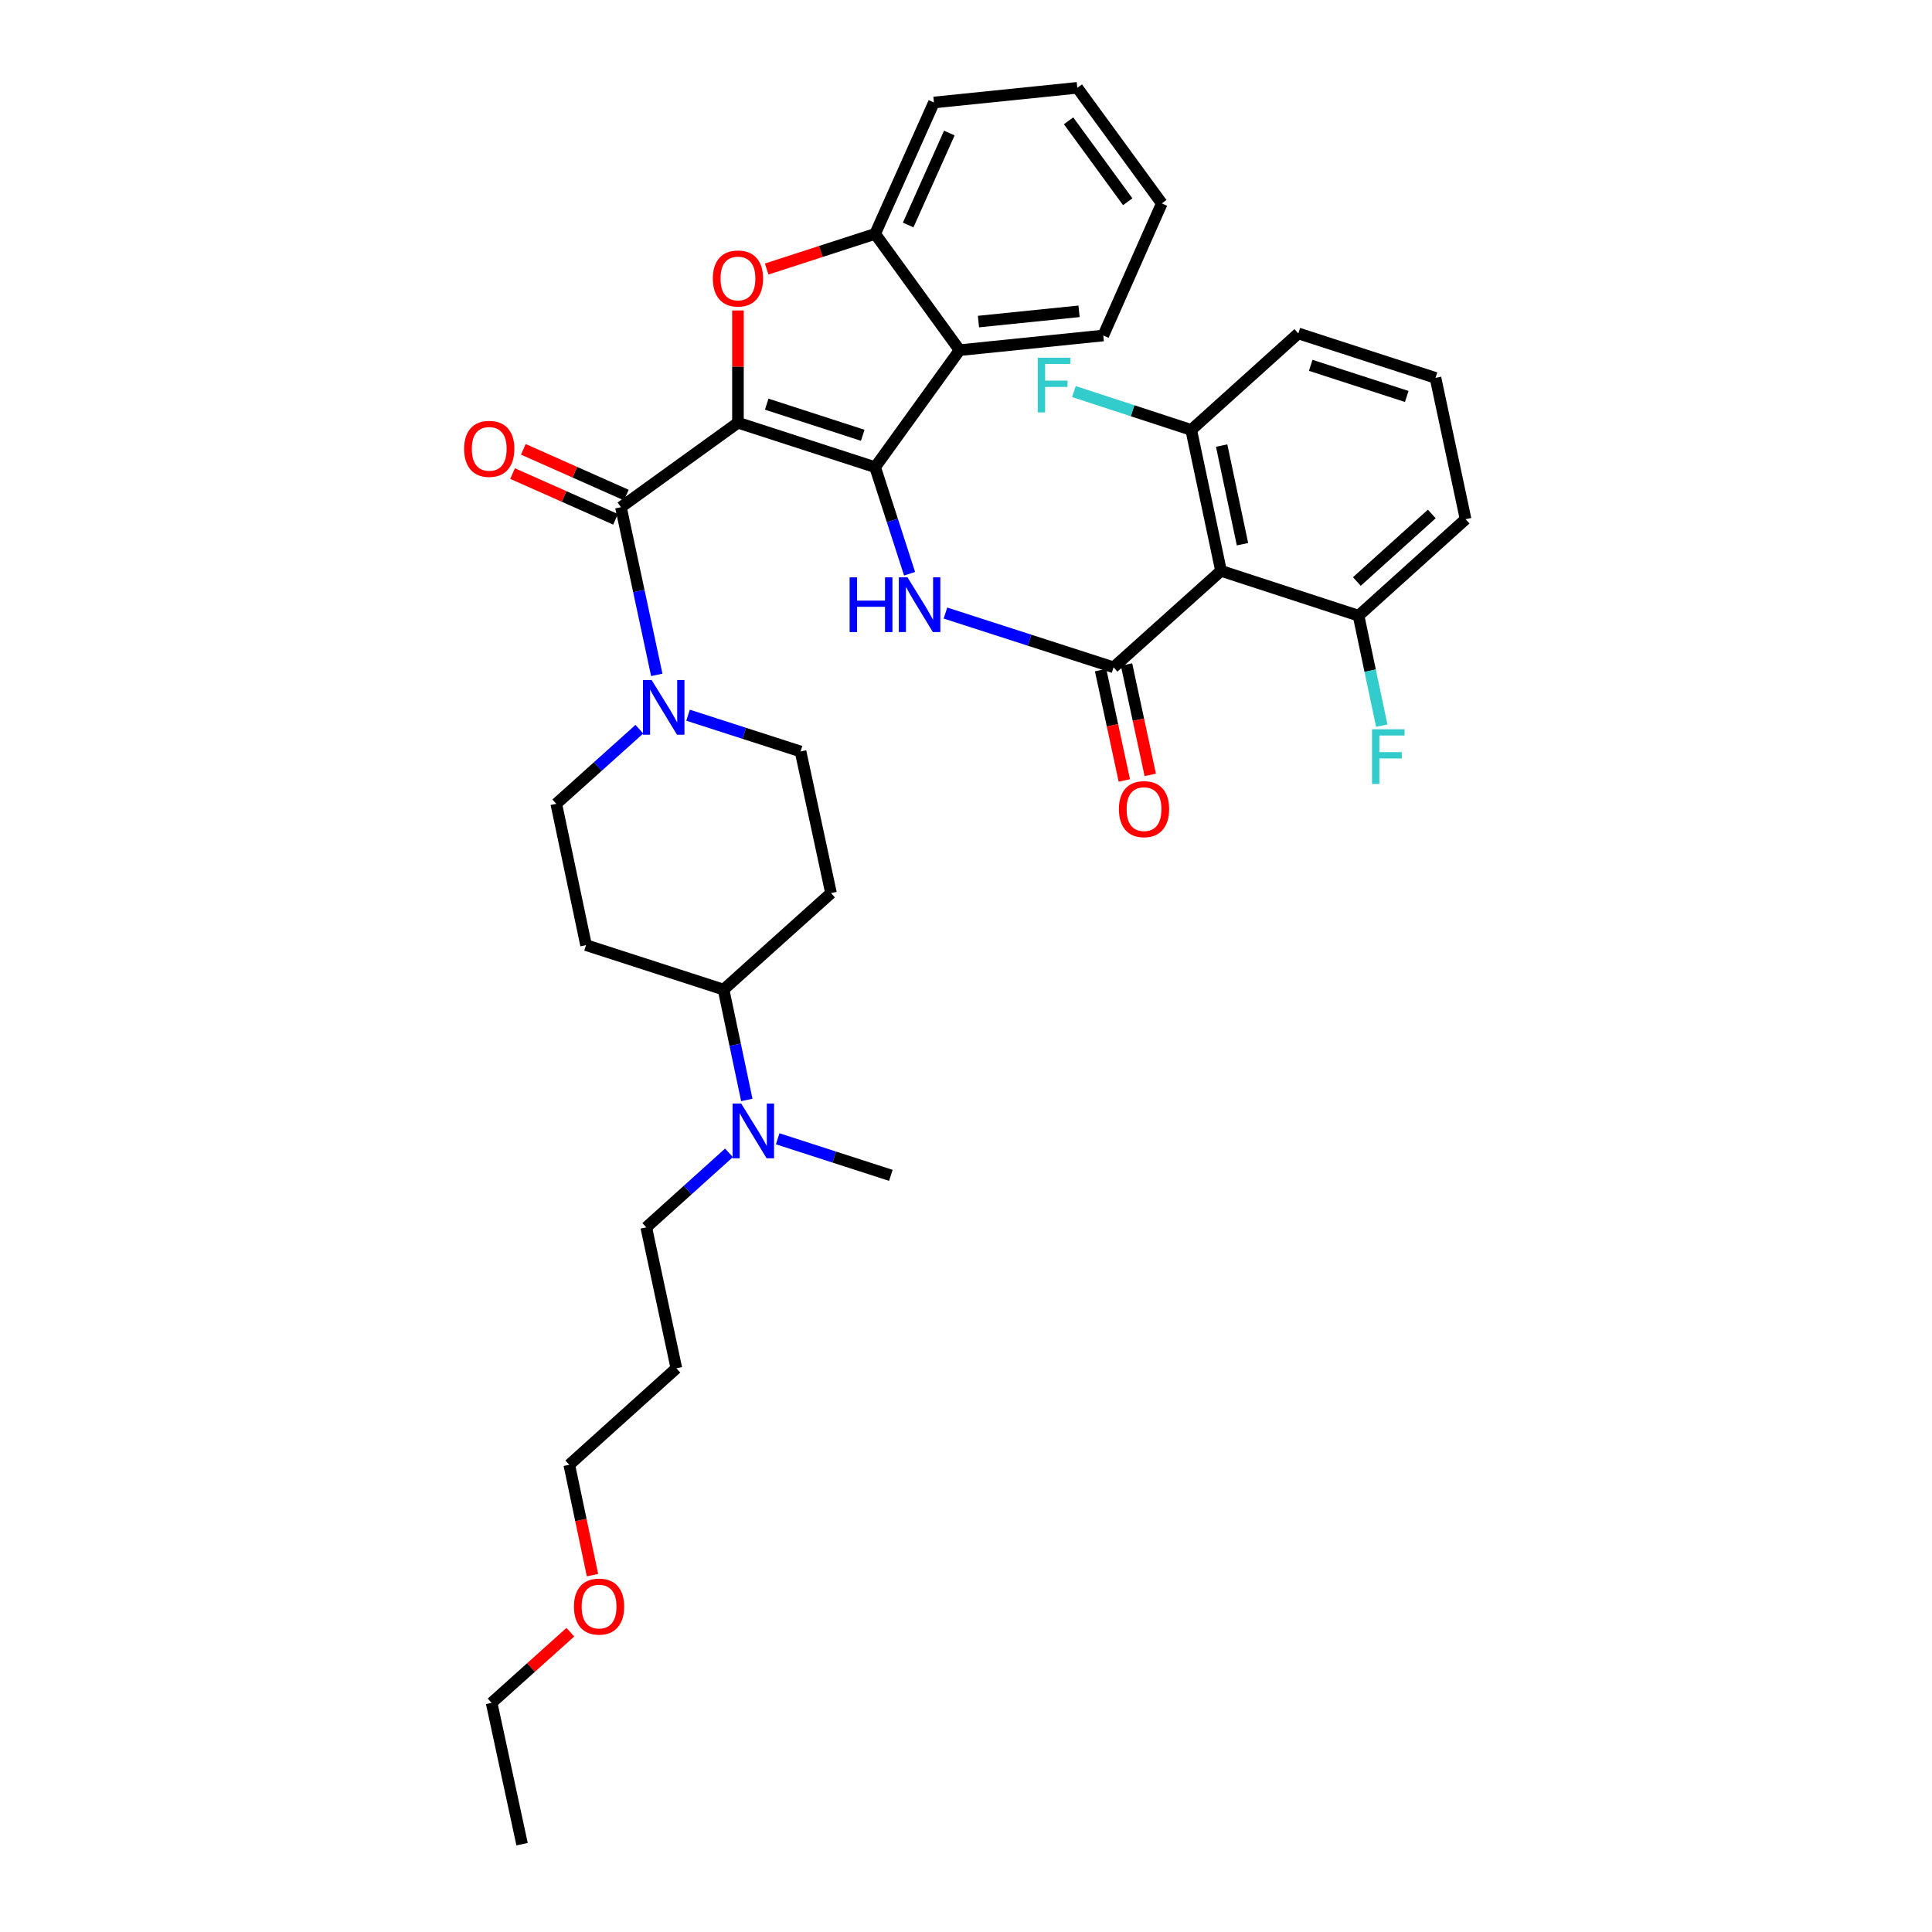 <?xml version='1.0' encoding='iso-8859-1'?>
<svg version='1.1' baseProfile='full'
              xmlns='http://www.w3.org/2000/svg'
                      xmlns:rdkit='http://www.rdkit.org/xml'
                      xmlns:xlink='http://www.w3.org/1999/xlink'
                  xml:space='preserve'
width='1000px' height='1000px' viewBox='0 0 1000 1000'>
<!-- END OF HEADER -->
<rect style='opacity:1.0;fill:#FFFFFF;stroke:none' width='1000' height='1000' x='0' y='0'> </rect>
<path class='bond-0' d='M 381.962,218.805 L 452.967,241.817' style='fill:none;fill-rule:evenodd;stroke:#000000;stroke-width:6px;stroke-linecap:butt;stroke-linejoin:miter;stroke-opacity:1' />
<path class='bond-0' d='M 396.846,209.196 L 446.549,225.304' style='fill:none;fill-rule:evenodd;stroke:#000000;stroke-width:6px;stroke-linecap:butt;stroke-linejoin:miter;stroke-opacity:1' />
<path class='bond-1' d='M 381.962,218.805 L 381.962,189.748' style='fill:none;fill-rule:evenodd;stroke:#000000;stroke-width:6px;stroke-linecap:butt;stroke-linejoin:miter;stroke-opacity:1' />
<path class='bond-1' d='M 381.962,189.748 L 381.962,160.691' style='fill:none;fill-rule:evenodd;stroke:#FF0000;stroke-width:6px;stroke-linecap:butt;stroke-linejoin:miter;stroke-opacity:1' />
<path class='bond-2' d='M 381.962,218.805 L 321.392,262.525' style='fill:none;fill-rule:evenodd;stroke:#000000;stroke-width:6px;stroke-linecap:butt;stroke-linejoin:miter;stroke-opacity:1' />
<path class='bond-4' d='M 452.967,241.817 L 461.881,269.392' style='fill:none;fill-rule:evenodd;stroke:#000000;stroke-width:6px;stroke-linecap:butt;stroke-linejoin:miter;stroke-opacity:1' />
<path class='bond-4' d='M 461.881,269.392 L 470.796,296.966' style='fill:none;fill-rule:evenodd;stroke:#0000FF;stroke-width:6px;stroke-linecap:butt;stroke-linejoin:miter;stroke-opacity:1' />
<path class='bond-5' d='M 452.967,241.817 L 496.687,181.247' style='fill:none;fill-rule:evenodd;stroke:#000000;stroke-width:6px;stroke-linecap:butt;stroke-linejoin:miter;stroke-opacity:1' />
<path class='bond-8' d='M 396.828,139.245 L 424.897,130.148' style='fill:none;fill-rule:evenodd;stroke:#FF0000;stroke-width:6px;stroke-linecap:butt;stroke-linejoin:miter;stroke-opacity:1' />
<path class='bond-8' d='M 424.897,130.148 L 452.967,121.051' style='fill:none;fill-rule:evenodd;stroke:#000000;stroke-width:6px;stroke-linecap:butt;stroke-linejoin:miter;stroke-opacity:1' />
<path class='bond-7' d='M 321.392,262.525 L 330.667,305.92' style='fill:none;fill-rule:evenodd;stroke:#000000;stroke-width:6px;stroke-linecap:butt;stroke-linejoin:miter;stroke-opacity:1' />
<path class='bond-7' d='M 330.667,305.92 L 339.942,349.314' style='fill:none;fill-rule:evenodd;stroke:#0000FF;stroke-width:6px;stroke-linecap:butt;stroke-linejoin:miter;stroke-opacity:1' />
<path class='bond-10' d='M 324.179,256.252 L 297.528,244.413' style='fill:none;fill-rule:evenodd;stroke:#000000;stroke-width:6px;stroke-linecap:butt;stroke-linejoin:miter;stroke-opacity:1' />
<path class='bond-10' d='M 297.528,244.413 L 270.877,232.574' style='fill:none;fill-rule:evenodd;stroke:#FF0000;stroke-width:6px;stroke-linecap:butt;stroke-linejoin:miter;stroke-opacity:1' />
<path class='bond-10' d='M 318.605,268.799 L 291.954,256.96' style='fill:none;fill-rule:evenodd;stroke:#000000;stroke-width:6px;stroke-linecap:butt;stroke-linejoin:miter;stroke-opacity:1' />
<path class='bond-10' d='M 291.954,256.96 L 265.303,245.121' style='fill:none;fill-rule:evenodd;stroke:#FF0000;stroke-width:6px;stroke-linecap:butt;stroke-linejoin:miter;stroke-opacity:1' />
<path class='bond-3' d='M 576.38,345.398 L 532.868,331.356' style='fill:none;fill-rule:evenodd;stroke:#000000;stroke-width:6px;stroke-linecap:butt;stroke-linejoin:miter;stroke-opacity:1' />
<path class='bond-3' d='M 532.868,331.356 L 489.356,317.314' style='fill:none;fill-rule:evenodd;stroke:#0000FF;stroke-width:6px;stroke-linecap:butt;stroke-linejoin:miter;stroke-opacity:1' />
<path class='bond-6' d='M 576.38,345.398 L 631.992,295.469' style='fill:none;fill-rule:evenodd;stroke:#000000;stroke-width:6px;stroke-linecap:butt;stroke-linejoin:miter;stroke-opacity:1' />
<path class='bond-9' d='M 569.668,346.841 L 575.81,375.405' style='fill:none;fill-rule:evenodd;stroke:#000000;stroke-width:6px;stroke-linecap:butt;stroke-linejoin:miter;stroke-opacity:1' />
<path class='bond-9' d='M 575.81,375.405 L 581.952,403.969' style='fill:none;fill-rule:evenodd;stroke:#FF0000;stroke-width:6px;stroke-linecap:butt;stroke-linejoin:miter;stroke-opacity:1' />
<path class='bond-9' d='M 583.091,343.955 L 589.233,372.519' style='fill:none;fill-rule:evenodd;stroke:#000000;stroke-width:6px;stroke-linecap:butt;stroke-linejoin:miter;stroke-opacity:1' />
<path class='bond-9' d='M 589.233,372.519 L 595.375,401.083' style='fill:none;fill-rule:evenodd;stroke:#FF0000;stroke-width:6px;stroke-linecap:butt;stroke-linejoin:miter;stroke-opacity:1' />
<path class='bond-21' d='M 496.687,181.247 L 571.063,173.65' style='fill:none;fill-rule:evenodd;stroke:#000000;stroke-width:6px;stroke-linecap:butt;stroke-linejoin:miter;stroke-opacity:1' />
<path class='bond-21' d='M 506.449,166.449 L 558.512,161.131' style='fill:none;fill-rule:evenodd;stroke:#000000;stroke-width:6px;stroke-linecap:butt;stroke-linejoin:miter;stroke-opacity:1' />
<path class='bond-35' d='M 496.687,181.247 L 452.967,121.051' style='fill:none;fill-rule:evenodd;stroke:#000000;stroke-width:6px;stroke-linecap:butt;stroke-linejoin:miter;stroke-opacity:1' />
<path class='bond-11' d='M 631.992,295.469 L 616.576,222.527' style='fill:none;fill-rule:evenodd;stroke:#000000;stroke-width:6px;stroke-linecap:butt;stroke-linejoin:miter;stroke-opacity:1' />
<path class='bond-11' d='M 643.112,281.689 L 632.322,230.629' style='fill:none;fill-rule:evenodd;stroke:#000000;stroke-width:6px;stroke-linecap:butt;stroke-linejoin:miter;stroke-opacity:1' />
<path class='bond-12' d='M 631.992,295.469 L 703.187,318.679' style='fill:none;fill-rule:evenodd;stroke:#000000;stroke-width:6px;stroke-linecap:butt;stroke-linejoin:miter;stroke-opacity:1' />
<path class='bond-13' d='M 356.135,370.185 L 385.25,379.572' style='fill:none;fill-rule:evenodd;stroke:#0000FF;stroke-width:6px;stroke-linecap:butt;stroke-linejoin:miter;stroke-opacity:1' />
<path class='bond-13' d='M 385.25,379.572 L 414.364,388.959' style='fill:none;fill-rule:evenodd;stroke:#000000;stroke-width:6px;stroke-linecap:butt;stroke-linejoin:miter;stroke-opacity:1' />
<path class='bond-14' d='M 330.926,377.442 L 309.425,396.747' style='fill:none;fill-rule:evenodd;stroke:#0000FF;stroke-width:6px;stroke-linecap:butt;stroke-linejoin:miter;stroke-opacity:1' />
<path class='bond-14' d='M 309.425,396.747 L 287.923,416.052' style='fill:none;fill-rule:evenodd;stroke:#000000;stroke-width:6px;stroke-linecap:butt;stroke-linejoin:miter;stroke-opacity:1' />
<path class='bond-23' d='M 452.967,121.051 L 483.408,53.051' style='fill:none;fill-rule:evenodd;stroke:#000000;stroke-width:6px;stroke-linecap:butt;stroke-linejoin:miter;stroke-opacity:1' />
<path class='bond-23' d='M 470.064,116.461 L 491.373,68.861' style='fill:none;fill-rule:evenodd;stroke:#000000;stroke-width:6px;stroke-linecap:butt;stroke-linejoin:miter;stroke-opacity:1' />
<path class='bond-19' d='M 616.576,222.527 L 586.218,212.603' style='fill:none;fill-rule:evenodd;stroke:#000000;stroke-width:6px;stroke-linecap:butt;stroke-linejoin:miter;stroke-opacity:1' />
<path class='bond-19' d='M 586.218,212.603 L 555.86,202.679' style='fill:none;fill-rule:evenodd;stroke:#33CCCC;stroke-width:6px;stroke-linecap:butt;stroke-linejoin:miter;stroke-opacity:1' />
<path class='bond-27' d='M 616.576,222.527 L 672.005,172.582' style='fill:none;fill-rule:evenodd;stroke:#000000;stroke-width:6px;stroke-linecap:butt;stroke-linejoin:miter;stroke-opacity:1' />
<path class='bond-20' d='M 703.187,318.679 L 709.192,347.138' style='fill:none;fill-rule:evenodd;stroke:#000000;stroke-width:6px;stroke-linecap:butt;stroke-linejoin:miter;stroke-opacity:1' />
<path class='bond-20' d='M 709.192,347.138 L 715.198,375.597' style='fill:none;fill-rule:evenodd;stroke:#33CCCC;stroke-width:6px;stroke-linecap:butt;stroke-linejoin:miter;stroke-opacity:1' />
<path class='bond-28' d='M 703.187,318.679 L 758.593,268.734' style='fill:none;fill-rule:evenodd;stroke:#000000;stroke-width:6px;stroke-linecap:butt;stroke-linejoin:miter;stroke-opacity:1' />
<path class='bond-28' d='M 702.305,300.99 L 741.089,266.028' style='fill:none;fill-rule:evenodd;stroke:#000000;stroke-width:6px;stroke-linecap:butt;stroke-linejoin:miter;stroke-opacity:1' />
<path class='bond-15' d='M 414.364,388.959 L 430.13,462.274' style='fill:none;fill-rule:evenodd;stroke:#000000;stroke-width:6px;stroke-linecap:butt;stroke-linejoin:miter;stroke-opacity:1' />
<path class='bond-16' d='M 287.923,416.052 L 303.338,489.192' style='fill:none;fill-rule:evenodd;stroke:#000000;stroke-width:6px;stroke-linecap:butt;stroke-linejoin:miter;stroke-opacity:1' />
<path class='bond-37' d='M 430.13,462.274 L 374.518,512.204' style='fill:none;fill-rule:evenodd;stroke:#000000;stroke-width:6px;stroke-linecap:butt;stroke-linejoin:miter;stroke-opacity:1' />
<path class='bond-17' d='M 303.338,489.192 L 374.518,512.204' style='fill:none;fill-rule:evenodd;stroke:#000000;stroke-width:6px;stroke-linecap:butt;stroke-linejoin:miter;stroke-opacity:1' />
<path class='bond-18' d='M 374.518,512.204 L 380.531,540.767' style='fill:none;fill-rule:evenodd;stroke:#000000;stroke-width:6px;stroke-linecap:butt;stroke-linejoin:miter;stroke-opacity:1' />
<path class='bond-18' d='M 380.531,540.767 L 386.543,569.33' style='fill:none;fill-rule:evenodd;stroke:#0000FF;stroke-width:6px;stroke-linecap:butt;stroke-linejoin:miter;stroke-opacity:1' />
<path class='bond-24' d='M 377.313,596.715 L 355.909,615.998' style='fill:none;fill-rule:evenodd;stroke:#0000FF;stroke-width:6px;stroke-linecap:butt;stroke-linejoin:miter;stroke-opacity:1' />
<path class='bond-24' d='M 355.909,615.998 L 334.504,635.281' style='fill:none;fill-rule:evenodd;stroke:#000000;stroke-width:6px;stroke-linecap:butt;stroke-linejoin:miter;stroke-opacity:1' />
<path class='bond-29' d='M 402.528,589.434 L 431.817,598.899' style='fill:none;fill-rule:evenodd;stroke:#0000FF;stroke-width:6px;stroke-linecap:butt;stroke-linejoin:miter;stroke-opacity:1' />
<path class='bond-29' d='M 431.817,598.899 L 461.105,608.364' style='fill:none;fill-rule:evenodd;stroke:#000000;stroke-width:6px;stroke-linecap:butt;stroke-linejoin:miter;stroke-opacity:1' />
<path class='bond-32' d='M 571.063,173.65 L 601.352,105.292' style='fill:none;fill-rule:evenodd;stroke:#000000;stroke-width:6px;stroke-linecap:butt;stroke-linejoin:miter;stroke-opacity:1' />
<path class='bond-22' d='M 350.087,708.223 L 334.504,635.281' style='fill:none;fill-rule:evenodd;stroke:#000000;stroke-width:6px;stroke-linecap:butt;stroke-linejoin:miter;stroke-opacity:1' />
<path class='bond-30' d='M 350.087,708.223 L 294.658,758.168' style='fill:none;fill-rule:evenodd;stroke:#000000;stroke-width:6px;stroke-linecap:butt;stroke-linejoin:miter;stroke-opacity:1' />
<path class='bond-33' d='M 483.408,53.051 L 557.616,45.455' style='fill:none;fill-rule:evenodd;stroke:#000000;stroke-width:6px;stroke-linecap:butt;stroke-linejoin:miter;stroke-opacity:1' />
<path class='bond-25' d='M 743.01,195.594 L 758.593,268.734' style='fill:none;fill-rule:evenodd;stroke:#000000;stroke-width:6px;stroke-linecap:butt;stroke-linejoin:miter;stroke-opacity:1' />
<path class='bond-38' d='M 743.01,195.594 L 672.005,172.582' style='fill:none;fill-rule:evenodd;stroke:#000000;stroke-width:6px;stroke-linecap:butt;stroke-linejoin:miter;stroke-opacity:1' />
<path class='bond-38' d='M 728.126,205.203 L 678.423,189.095' style='fill:none;fill-rule:evenodd;stroke:#000000;stroke-width:6px;stroke-linecap:butt;stroke-linejoin:miter;stroke-opacity:1' />
<path class='bond-26' d='M 306.668,815.29 L 300.663,786.729' style='fill:none;fill-rule:evenodd;stroke:#FF0000;stroke-width:6px;stroke-linecap:butt;stroke-linejoin:miter;stroke-opacity:1' />
<path class='bond-26' d='M 300.663,786.729 L 294.658,758.168' style='fill:none;fill-rule:evenodd;stroke:#000000;stroke-width:6px;stroke-linecap:butt;stroke-linejoin:miter;stroke-opacity:1' />
<path class='bond-31' d='M 295.205,844.83 L 274.833,863.118' style='fill:none;fill-rule:evenodd;stroke:#FF0000;stroke-width:6px;stroke-linecap:butt;stroke-linejoin:miter;stroke-opacity:1' />
<path class='bond-31' d='M 274.833,863.118 L 254.461,881.405' style='fill:none;fill-rule:evenodd;stroke:#000000;stroke-width:6px;stroke-linecap:butt;stroke-linejoin:miter;stroke-opacity:1' />
<path class='bond-34' d='M 254.461,881.405 L 270.227,954.545' style='fill:none;fill-rule:evenodd;stroke:#000000;stroke-width:6px;stroke-linecap:butt;stroke-linejoin:miter;stroke-opacity:1' />
<path class='bond-36' d='M 601.352,105.292 L 557.616,45.455' style='fill:none;fill-rule:evenodd;stroke:#000000;stroke-width:6px;stroke-linecap:butt;stroke-linejoin:miter;stroke-opacity:1' />
<path class='bond-36' d='M 583.707,104.418 L 553.092,62.532' style='fill:none;fill-rule:evenodd;stroke:#000000;stroke-width:6px;stroke-linecap:butt;stroke-linejoin:miter;stroke-opacity:1' />
<path  class='atom-2' d='M 368.962 144.143
Q 368.962 137.343, 372.322 133.543
Q 375.682 129.743, 381.962 129.743
Q 388.242 129.743, 391.602 133.543
Q 394.962 137.343, 394.962 144.143
Q 394.962 151.023, 391.562 154.943
Q 388.162 158.823, 381.962 158.823
Q 375.722 158.823, 372.322 154.943
Q 368.962 151.063, 368.962 144.143
M 381.962 155.623
Q 386.282 155.623, 388.602 152.743
Q 390.962 149.823, 390.962 144.143
Q 390.962 138.583, 388.602 135.783
Q 386.282 132.943, 381.962 132.943
Q 377.642 132.943, 375.282 135.743
Q 372.962 138.543, 372.962 144.143
Q 372.962 149.863, 375.282 152.743
Q 377.642 155.623, 381.962 155.623
' fill='#FF0000'/>
<path  class='atom-5' d='M 439.759 298.837
L 443.599 298.837
L 443.599 310.877
L 458.079 310.877
L 458.079 298.837
L 461.919 298.837
L 461.919 327.157
L 458.079 327.157
L 458.079 314.077
L 443.599 314.077
L 443.599 327.157
L 439.759 327.157
L 439.759 298.837
' fill='#0000FF'/>
<path  class='atom-5' d='M 469.719 298.837
L 478.999 313.837
Q 479.919 315.317, 481.399 317.997
Q 482.879 320.677, 482.959 320.837
L 482.959 298.837
L 486.719 298.837
L 486.719 327.157
L 482.839 327.157
L 472.879 310.757
Q 471.719 308.837, 470.479 306.637
Q 469.279 304.437, 468.919 303.757
L 468.919 327.157
L 465.239 327.157
L 465.239 298.837
L 469.719 298.837
' fill='#0000FF'/>
<path  class='atom-8' d='M 337.275 351.962
L 346.555 366.962
Q 347.475 368.442, 348.955 371.122
Q 350.435 373.802, 350.515 373.962
L 350.515 351.962
L 354.275 351.962
L 354.275 380.282
L 350.395 380.282
L 340.435 363.882
Q 339.275 361.962, 338.035 359.762
Q 336.835 357.562, 336.475 356.882
L 336.475 380.282
L 332.795 380.282
L 332.795 351.962
L 337.275 351.962
' fill='#0000FF'/>
<path  class='atom-10' d='M 579.146 418.801
Q 579.146 412.001, 582.506 408.201
Q 585.866 404.401, 592.146 404.401
Q 598.426 404.401, 601.786 408.201
Q 605.146 412.001, 605.146 418.801
Q 605.146 425.681, 601.746 429.601
Q 598.346 433.481, 592.146 433.481
Q 585.906 433.481, 582.506 429.601
Q 579.146 425.721, 579.146 418.801
M 592.146 430.281
Q 596.466 430.281, 598.786 427.401
Q 601.146 424.481, 601.146 418.801
Q 601.146 413.241, 598.786 410.441
Q 596.466 407.601, 592.146 407.601
Q 587.826 407.601, 585.466 410.401
Q 583.146 413.201, 583.146 418.801
Q 583.146 424.521, 585.466 427.401
Q 587.826 430.281, 592.146 430.281
' fill='#FF0000'/>
<path  class='atom-11' d='M 240.225 232.324
Q 240.225 225.524, 243.585 221.724
Q 246.945 217.924, 253.225 217.924
Q 259.505 217.924, 262.865 221.724
Q 266.225 225.524, 266.225 232.324
Q 266.225 239.204, 262.825 243.124
Q 259.425 247.004, 253.225 247.004
Q 246.985 247.004, 243.585 243.124
Q 240.225 239.244, 240.225 232.324
M 253.225 243.804
Q 257.545 243.804, 259.865 240.924
Q 262.225 238.004, 262.225 232.324
Q 262.225 226.764, 259.865 223.964
Q 257.545 221.124, 253.225 221.124
Q 248.905 221.124, 246.545 223.924
Q 244.225 226.724, 244.225 232.324
Q 244.225 238.044, 246.545 240.924
Q 248.905 243.804, 253.225 243.804
' fill='#FF0000'/>
<path  class='atom-19' d='M 383.658 571.199
L 392.938 586.199
Q 393.858 587.679, 395.338 590.359
Q 396.818 593.039, 396.898 593.199
L 396.898 571.199
L 400.658 571.199
L 400.658 599.519
L 396.778 599.519
L 386.818 583.119
Q 385.658 581.199, 384.418 578.999
Q 383.218 576.799, 382.858 576.119
L 382.858 599.519
L 379.178 599.519
L 379.178 571.199
L 383.658 571.199
' fill='#0000FF'/>
<path  class='atom-20' d='M 537.152 185.156
L 553.992 185.156
L 553.992 188.396
L 540.952 188.396
L 540.952 196.996
L 552.552 196.996
L 552.552 200.276
L 540.952 200.276
L 540.952 213.476
L 537.152 213.476
L 537.152 185.156
' fill='#33CCCC'/>
<path  class='atom-21' d='M 710.159 377.461
L 726.999 377.461
L 726.999 380.701
L 713.959 380.701
L 713.959 389.301
L 725.559 389.301
L 725.559 392.581
L 713.959 392.581
L 713.959 405.781
L 710.159 405.781
L 710.159 377.461
' fill='#33CCCC'/>
<path  class='atom-27' d='M 297.073 831.563
Q 297.073 824.763, 300.433 820.963
Q 303.793 817.163, 310.073 817.163
Q 316.353 817.163, 319.713 820.963
Q 323.073 824.763, 323.073 831.563
Q 323.073 838.443, 319.673 842.363
Q 316.273 846.243, 310.073 846.243
Q 303.833 846.243, 300.433 842.363
Q 297.073 838.483, 297.073 831.563
M 310.073 843.043
Q 314.393 843.043, 316.713 840.163
Q 319.073 837.243, 319.073 831.563
Q 319.073 826.003, 316.713 823.203
Q 314.393 820.363, 310.073 820.363
Q 305.753 820.363, 303.393 823.163
Q 301.073 825.963, 301.073 831.563
Q 301.073 837.283, 303.393 840.163
Q 305.753 843.043, 310.073 843.043
' fill='#FF0000'/>
</svg>
